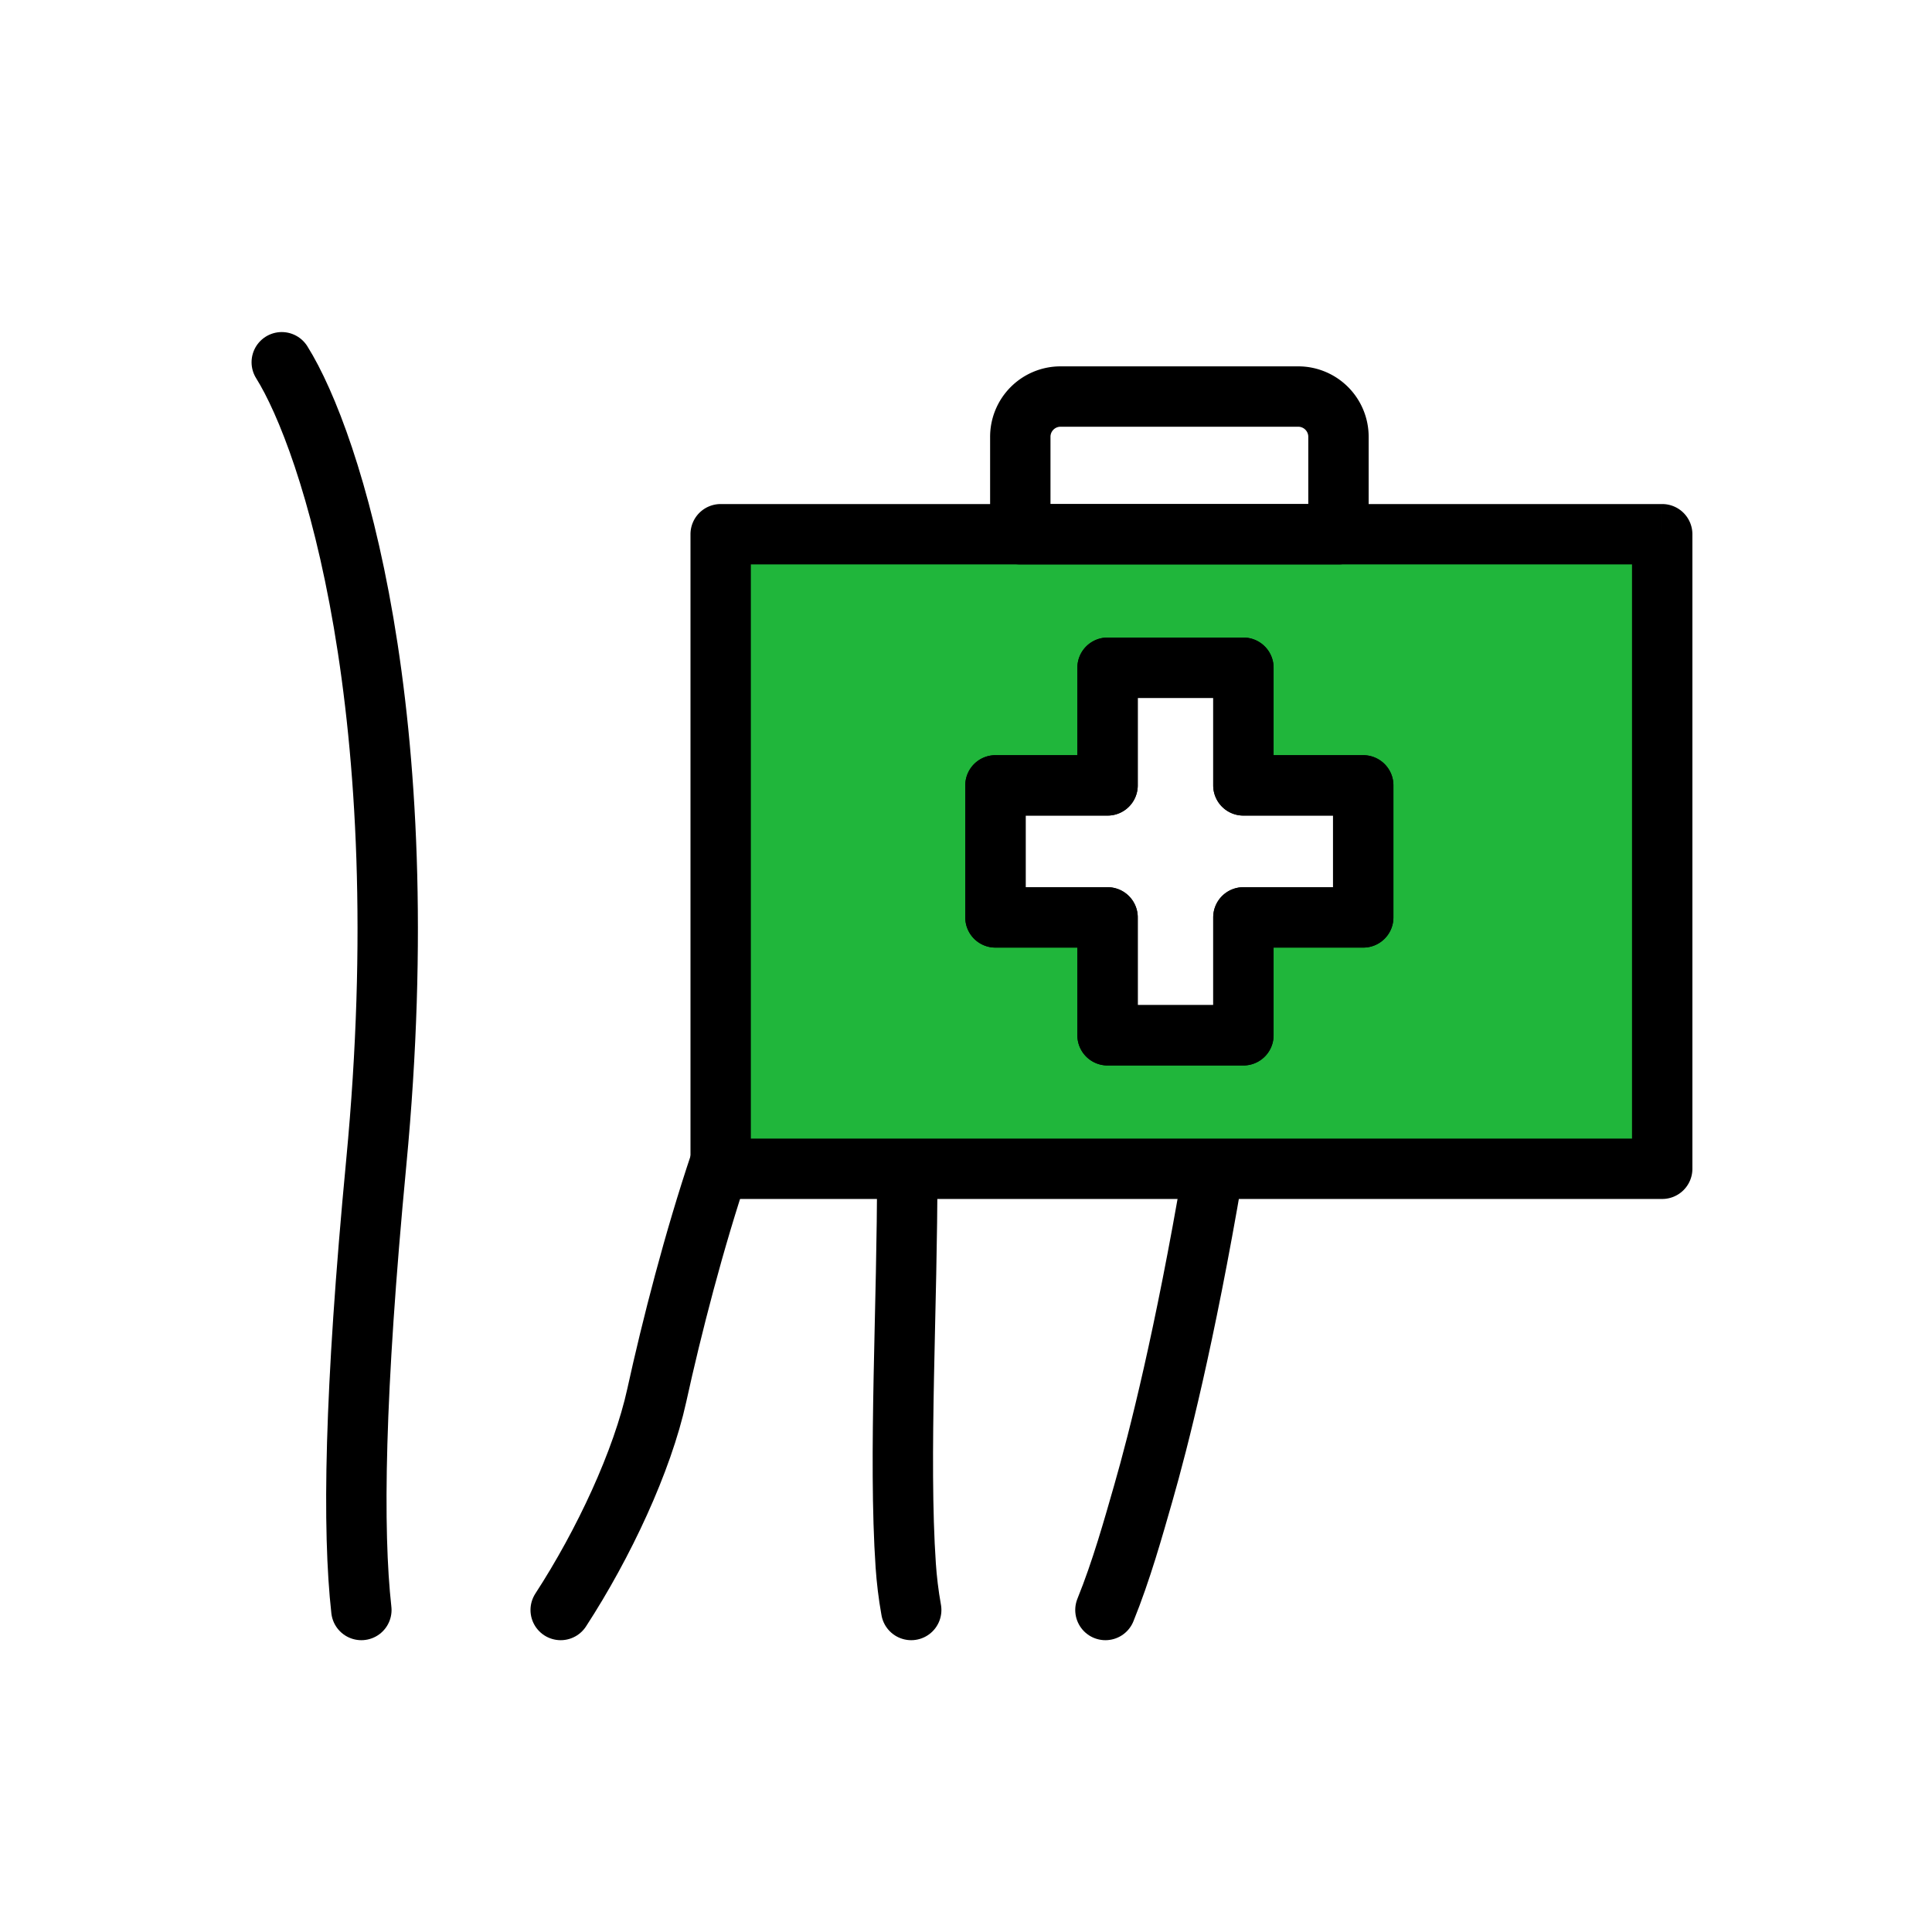 <svg width="48" height="48" viewBox="0 0 48 48" fill="none" xmlns="http://www.w3.org/2000/svg"><path d="M7 9c1.227 1.959 3.414 8.676 2.349 19.875C8.8 34.64 8.757 38.017 8.978 40m4.952 0c1.069-1.644 2.029-3.699 2.388-5.336.373-1.7.923-3.843 1.578-5.79M22.639 40c-.07-.388-.113-.767-.136-1.102-.184-2.69.044-6.572.036-9.752M27.464 40c.399-.984.696-2.05.94-2.899.379-1.321 1.033-3.89 1.725-7.955" stroke="#000" stroke-width="1.5" stroke-linecap="round" stroke-linejoin="round"/><path fill-rule="evenodd" clip-rule="evenodd" d="M41.297 13.273H17.905v15.765h23.392V13.273zM30.892 16.59h-3.375v2.922h-2.785v3.28h2.785v2.929h3.375v-2.928h2.977v-3.28h-2.977V16.59z" fill="#20B63B"/><path d="M17.905 13.273v-.75a.75.75 0 00-.75.75h.75zm23.392 0h.75a.75.75 0 00-.75-.75v.75zM17.905 29.038h-.75c0 .414.336.75.75.75v-.75zm23.392 0v.75a.75.75 0 00.75-.75h-.75zM27.517 16.59v-.75a.75.75 0 00-.75.75h.75zm3.375 0h.75a.75.75 0 00-.75-.75v.75zm-3.375 2.922v.75a.75.75 0 00.75-.75h-.75zm-2.785 0v-.75a.75.75 0 00-.75.75h.75zm0 3.28h-.75c0 .415.336.75.75.75v-.75zm2.785 0h.75a.75.75 0 00-.75-.75v.75zm0 2.929h-.75c0 .414.336.75.75.75v-.75zm3.375 0v.75a.75.75 0 00.75-.75h-.75zm0-2.928v-.75a.75.75 0 00-.75.75h.75zm2.977 0v.75a.75.75 0 00.75-.75h-.75zm0-3.28h.75a.75.75 0 00-.75-.75v.75zm-2.977 0h-.75c0 .414.335.75.75.75v-.75zm-12.987-5.49h23.392v-1.5H17.905v1.5zm.75 15.015V13.273h-1.5v15.765h1.5zm22.642-.75H17.905v1.5h23.392v-1.5zm-.75-15.015v15.765h1.5V13.273h-1.5zm-13.03 4.067h3.375v-1.5h-3.375v1.5zm.75 2.172V16.59h-1.5v2.922h1.5zm-3.535.75h2.785v-1.5h-2.785v1.5zm.75 2.53v-3.28h-1.5v3.28h1.5zm2.035-.75h-2.785v1.5h2.785v-1.5zm.75 3.679v-2.928h-1.5v2.928h1.5zm2.625-.75h-3.375v1.5h3.375v-1.5zm-.75-2.178v2.928h1.5v-2.928h-1.5zm3.727-.75h-2.977v1.5h2.977v-1.5zm-.75-2.53v3.28h1.5v-3.28h-1.5zm-2.227.75h2.977v-1.5h-2.977v1.5zm-.75-3.673v2.922h1.5V16.59h-1.5z" fill="#000"/><path d="M27.517 16.59h3.375v2.922h2.977v3.28h-2.977v2.929h-3.375v-2.928h-2.785v-3.28h2.785V16.59zm-2.168-5.738a1 1 0 011-1h5.905a1 1 0 011 1v2.421h-7.905v-2.42z" stroke="#000" stroke-width="1.5" stroke-linejoin="round"/></svg>
